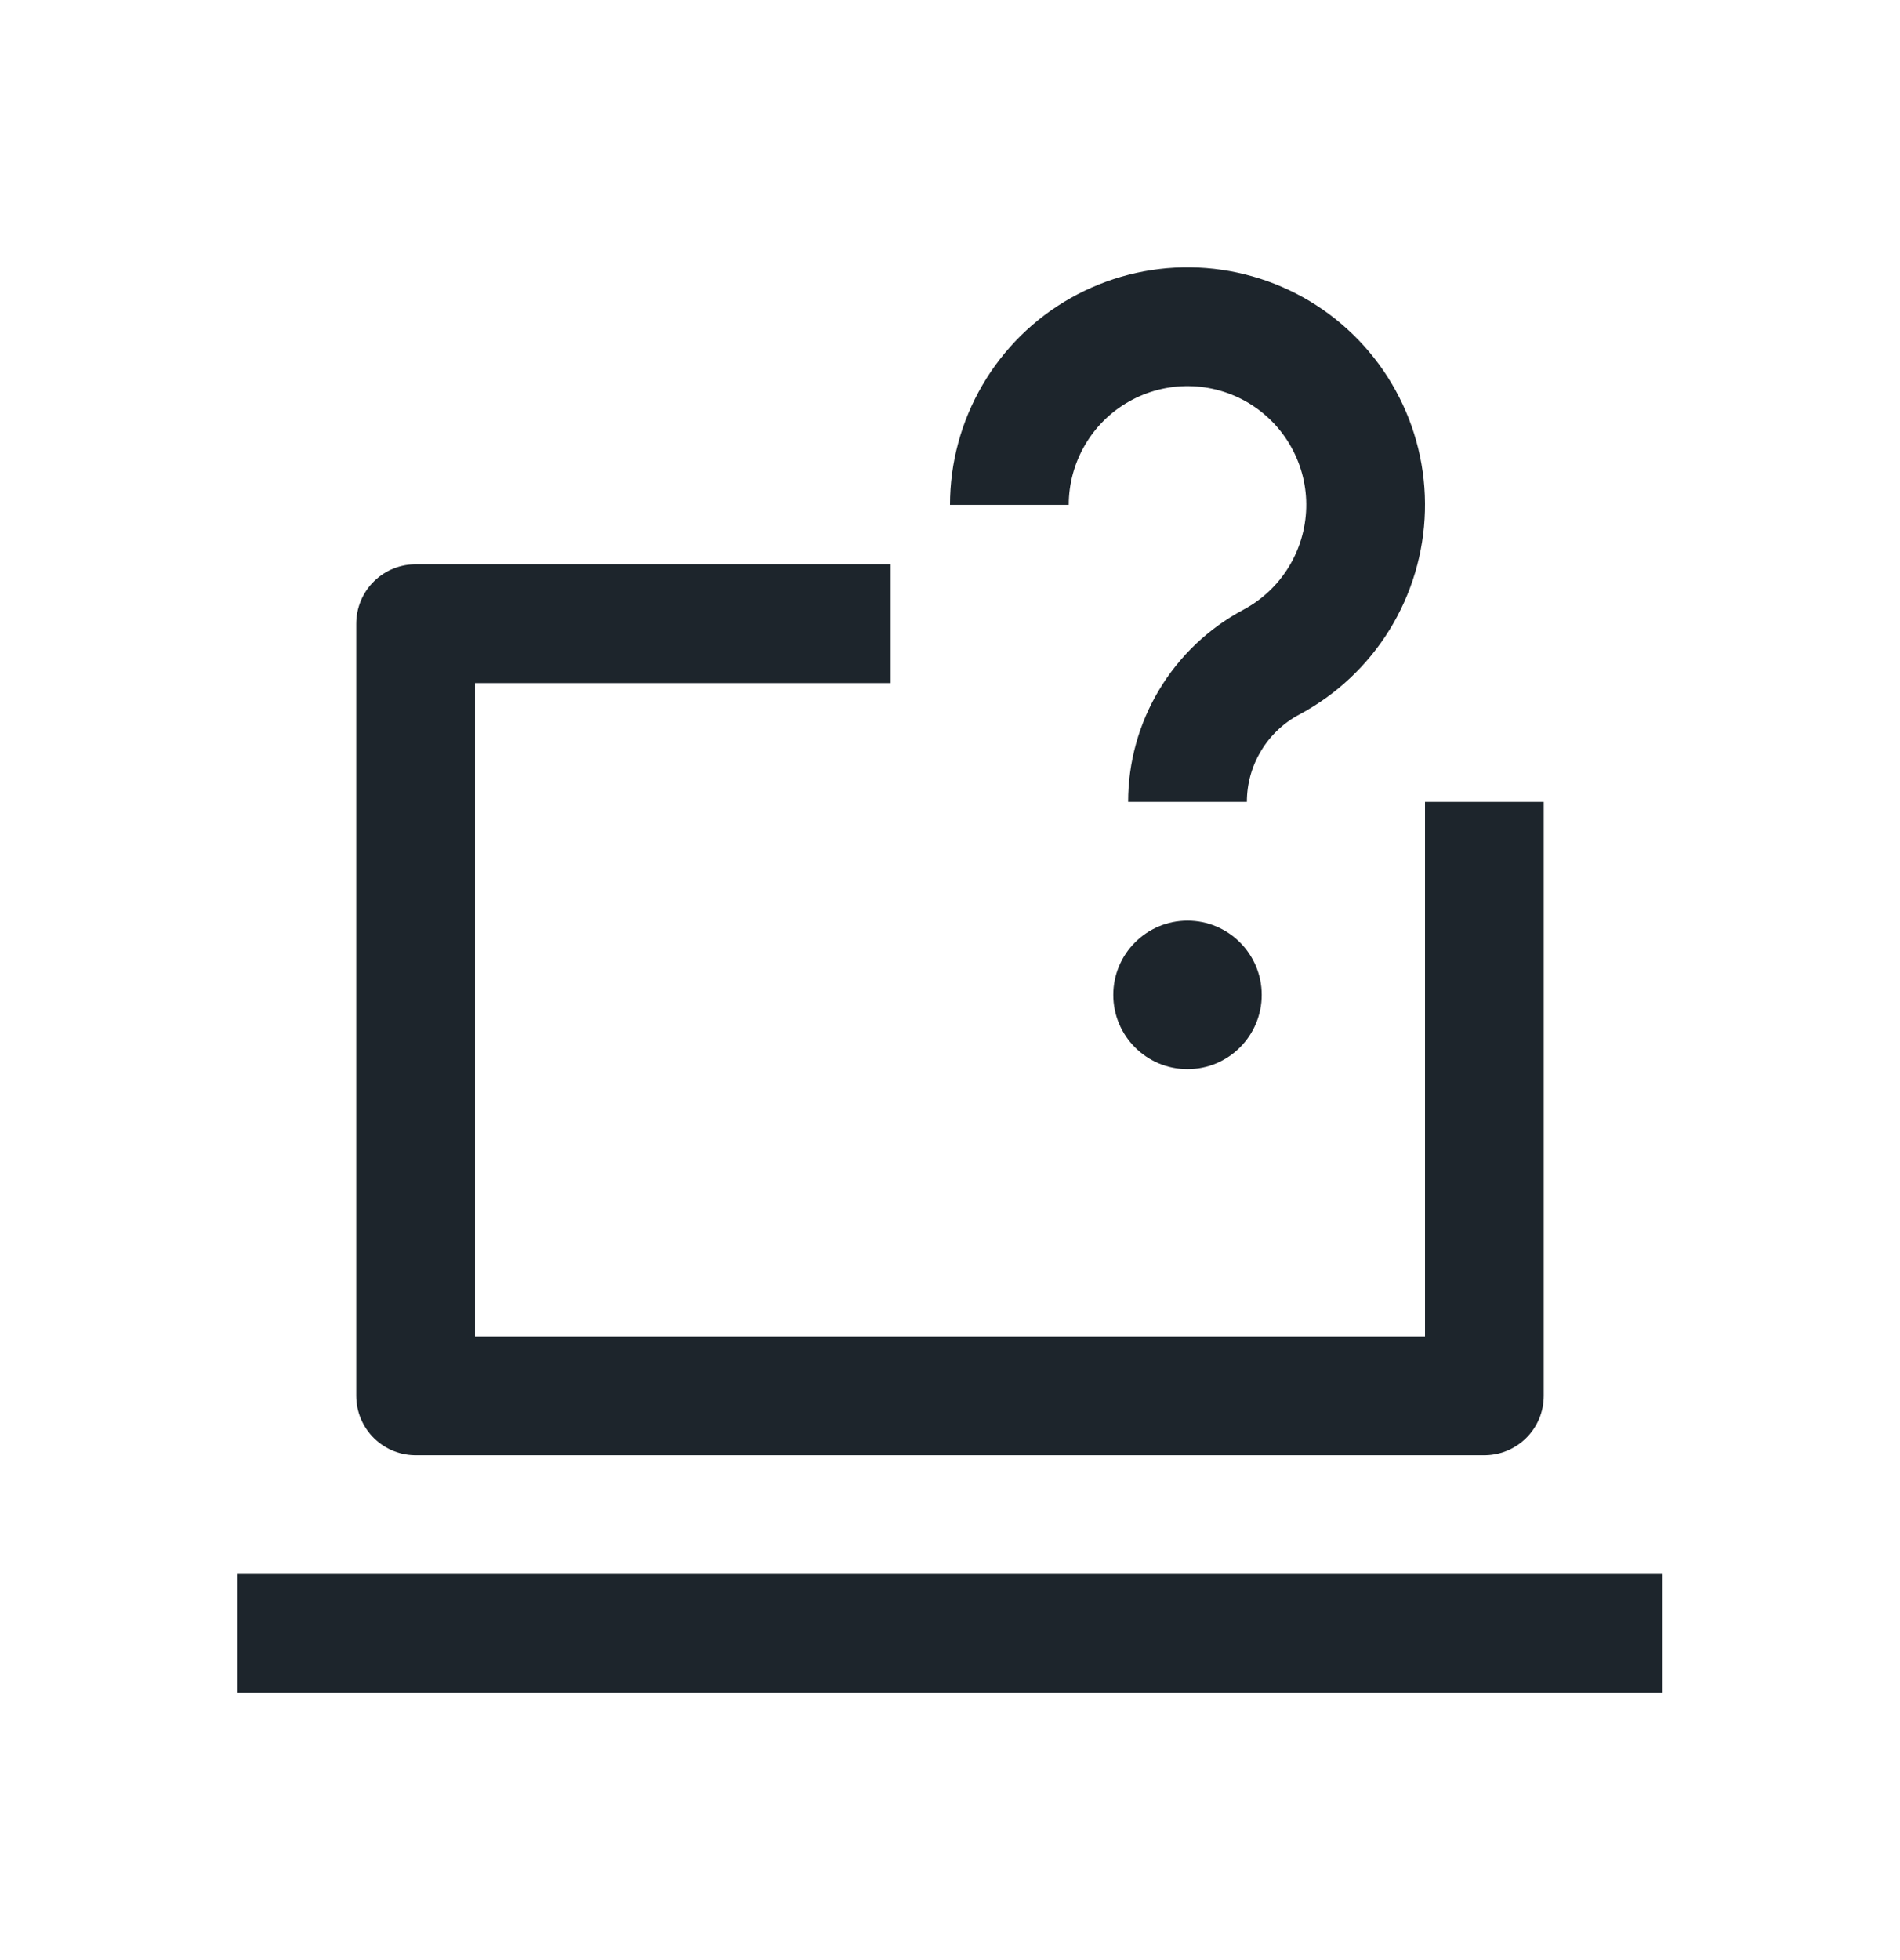 <svg width="32" height="33" viewBox="0 0 32 33" fill="none" xmlns="http://www.w3.org/2000/svg">
<g clip-path="url(#clip0_83_23159)">
<path d="M25 13.5V23.5H7V10.5H15" stroke="#1D252C" stroke-width="2" stroke-linejoin="round"/>
<path d="M4 27.5H28" stroke="#1D252C" stroke-width="2" stroke-linejoin="round"/>
<path d="M20 18C20.69 18 21.25 17.44 21.25 16.75C21.25 16.06 20.69 15.5 20 15.5C19.31 15.5 18.75 16.06 18.75 16.75C18.75 17.44 19.31 18 20 18Z" fill="#1D252C"/>
<path d="M20 13.5C20 13.017 20.131 12.543 20.38 12.129C20.628 11.714 20.985 11.375 21.411 11.148C21.88 10.898 22.273 10.529 22.552 10.077C22.831 9.625 22.985 9.108 22.999 8.577C23.013 8.046 22.885 7.521 22.629 7.056C22.374 6.591 21.999 6.202 21.544 5.928C21.089 5.655 20.569 5.508 20.038 5.501C19.508 5.494 18.985 5.628 18.522 5.89C18.06 6.151 17.676 6.531 17.409 6.989C17.141 7.448 17 7.969 17 8.5" stroke="#1D252C" stroke-width="2" stroke-miterlimit="10"/>
</g>
<defs>
<clipPath id="clip0_83_23159">
<rect width="24" height="24" fill="white" transform="translate(4 4.5)"/>
</clipPath>
</defs>
</svg>
